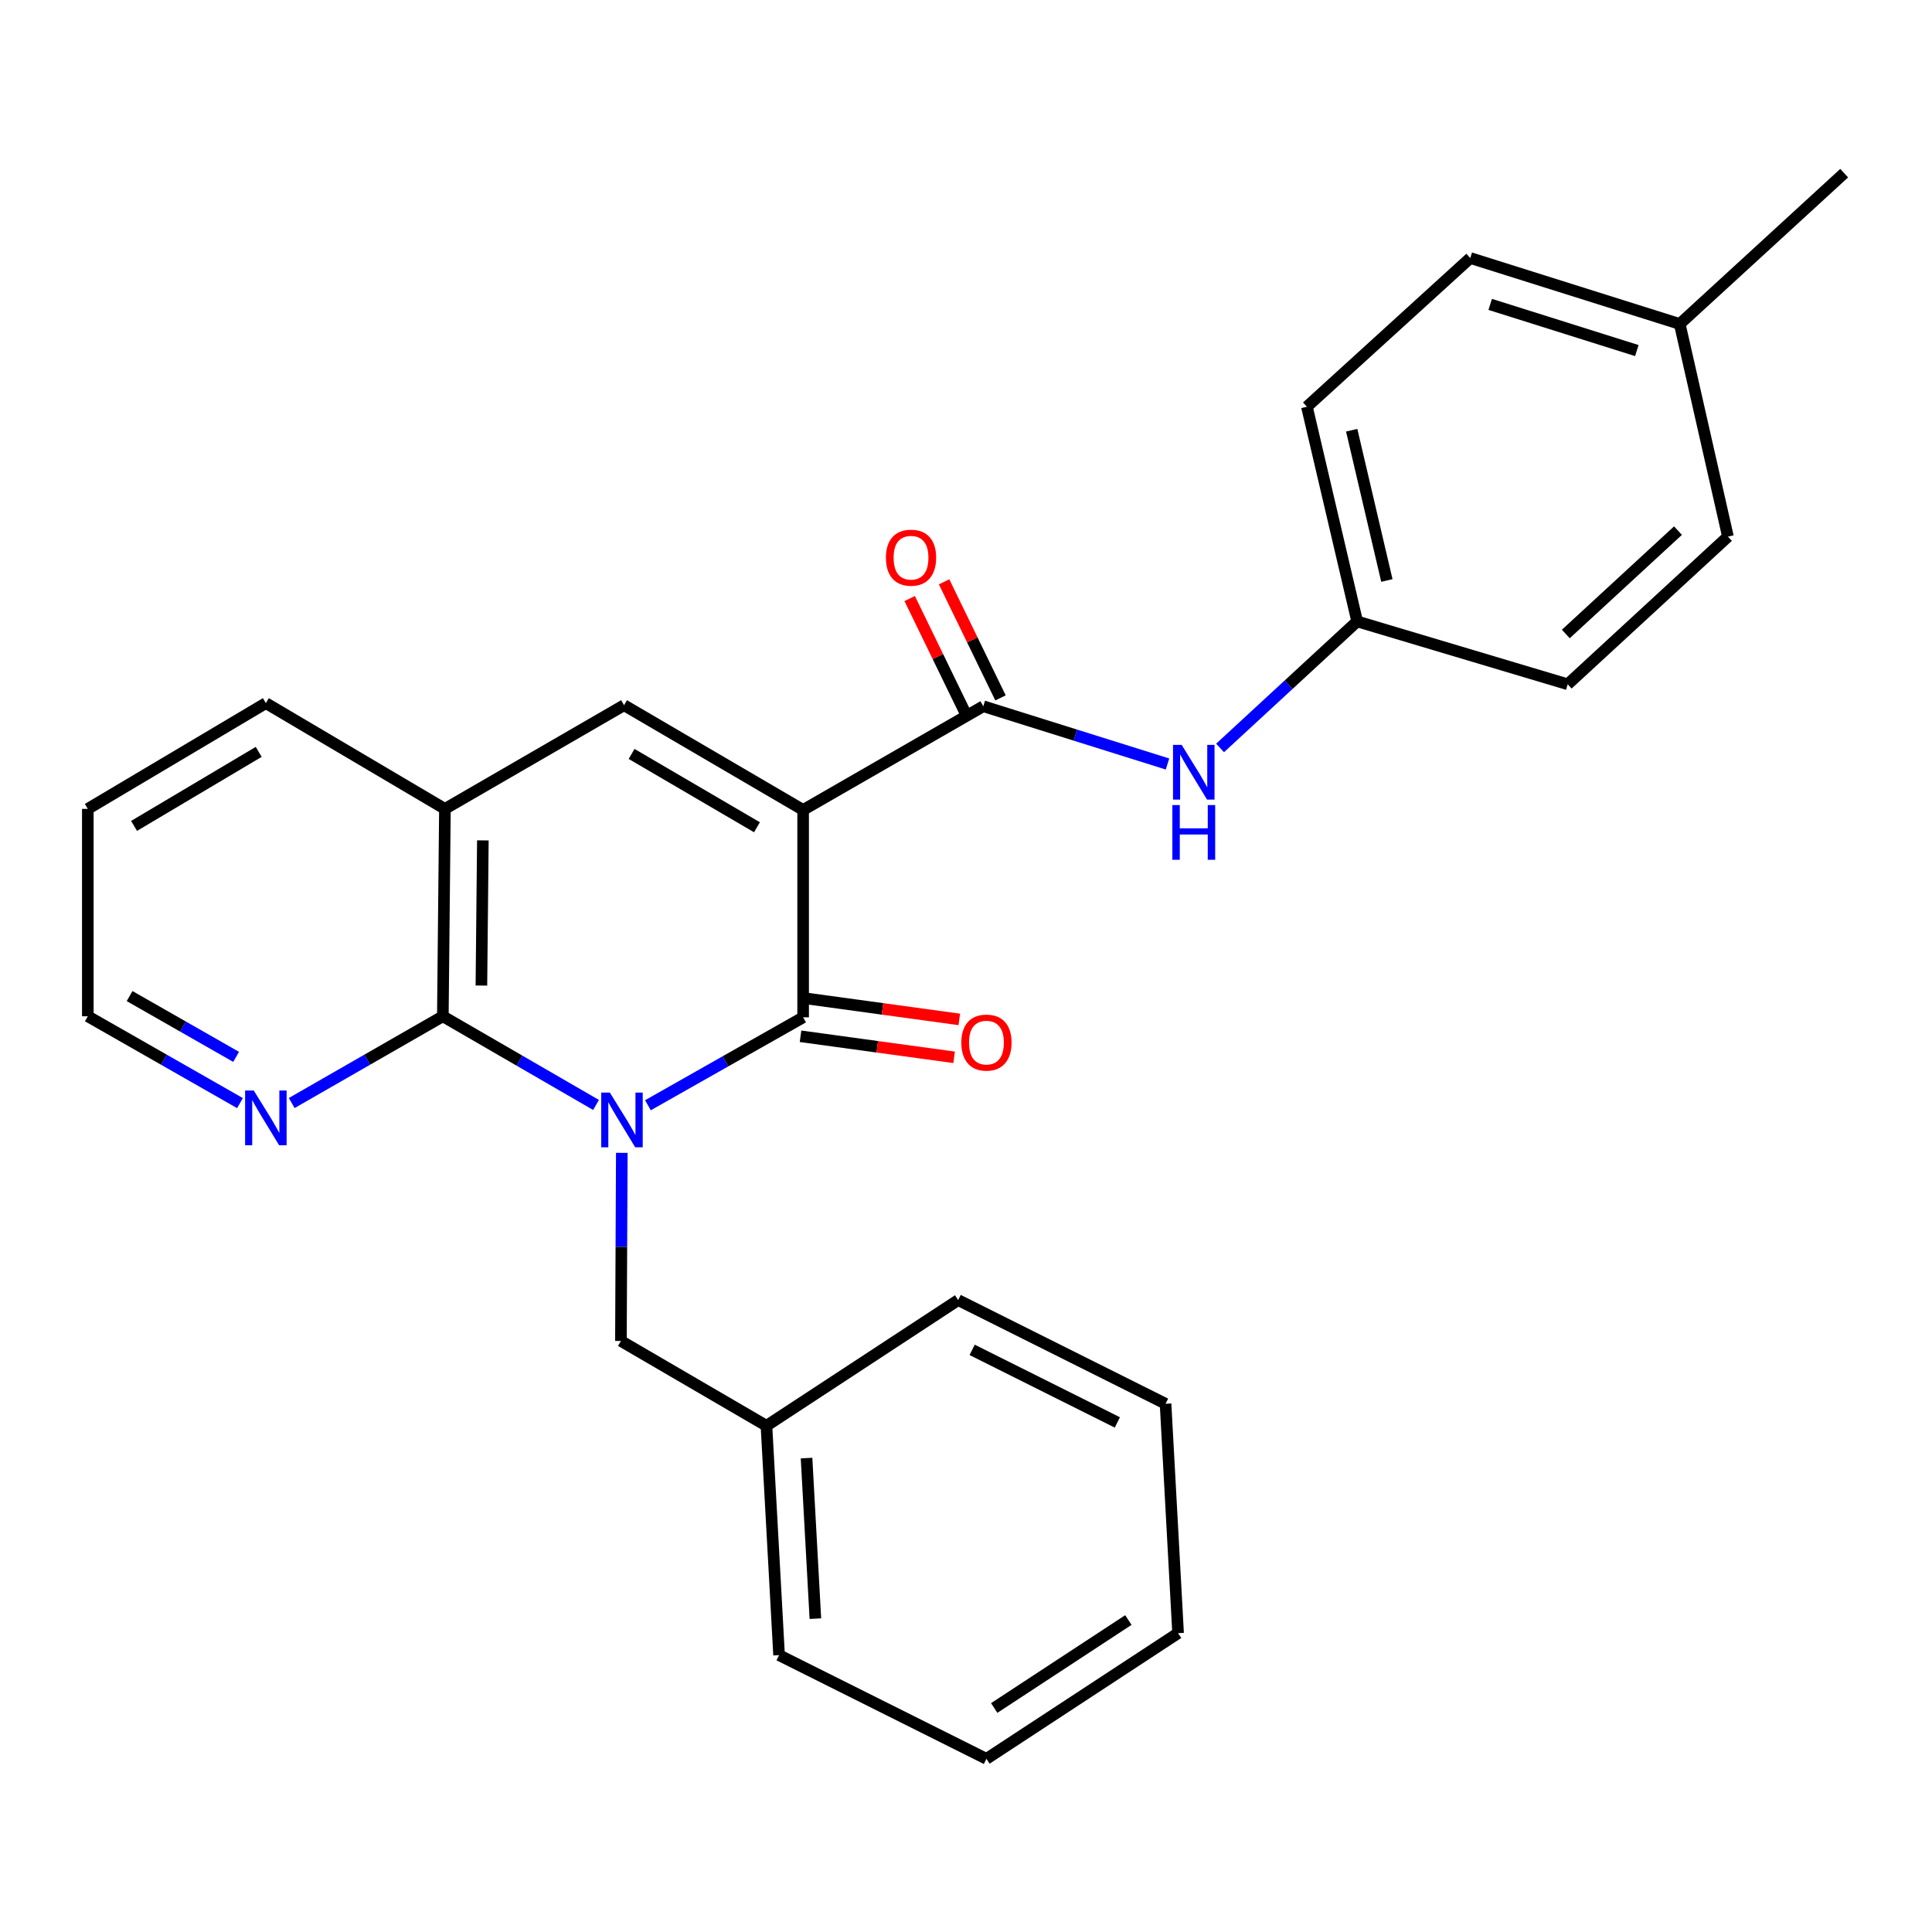 <?xml version='1.0' encoding='iso-8859-1'?>
<svg version='1.1' baseProfile='full'
              xmlns='http://www.w3.org/2000/svg'
                      xmlns:rdkit='http://www.rdkit.org/xml'
                      xmlns:xlink='http://www.w3.org/1999/xlink'
                  xml:space='preserve'
width='1000px' height='1000px' viewBox='0 0 1000 1000'>
<!-- END OF HEADER -->
<rect style='opacity:1.0;fill:#FFFFFF;stroke:none' width='1000' height='1000' x='0' y='0'> </rect>
<path class='bond-1' d='M 335.363,572.08 L 375.531,549.322' style='fill:none;fill-rule:evenodd;stroke:#0000FF;stroke-width:6px;stroke-linecap:butt;stroke-linejoin:miter;stroke-opacity:1' />
<path class='bond-1' d='M 375.531,549.322 L 415.699,526.564' style='fill:none;fill-rule:evenodd;stroke:#000000;stroke-width:6px;stroke-linecap:butt;stroke-linejoin:miter;stroke-opacity:1' />
<path class='bond-2' d='M 308.51,571.925 L 268.862,548.975' style='fill:none;fill-rule:evenodd;stroke:#0000FF;stroke-width:6px;stroke-linecap:butt;stroke-linejoin:miter;stroke-opacity:1' />
<path class='bond-2' d='M 268.862,548.975 L 229.213,526.025' style='fill:none;fill-rule:evenodd;stroke:#000000;stroke-width:6px;stroke-linecap:butt;stroke-linejoin:miter;stroke-opacity:1' />
<path class='bond-7' d='M 321.848,596.711 L 321.619,645.394' style='fill:none;fill-rule:evenodd;stroke:#0000FF;stroke-width:6px;stroke-linecap:butt;stroke-linejoin:miter;stroke-opacity:1' />
<path class='bond-7' d='M 321.619,645.394 L 321.389,694.076' style='fill:none;fill-rule:evenodd;stroke:#000000;stroke-width:6px;stroke-linecap:butt;stroke-linejoin:miter;stroke-opacity:1' />
<path class='bond-0' d='M 415.699,419.23 L 415.699,526.564' style='fill:none;fill-rule:evenodd;stroke:#000000;stroke-width:6px;stroke-linecap:butt;stroke-linejoin:miter;stroke-opacity:1' />
<path class='bond-4' d='M 415.699,419.23 L 508.954,365.552' style='fill:none;fill-rule:evenodd;stroke:#000000;stroke-width:6px;stroke-linecap:butt;stroke-linejoin:miter;stroke-opacity:1' />
<path class='bond-27' d='M 415.699,419.23 L 323.006,365.014' style='fill:none;fill-rule:evenodd;stroke:#000000;stroke-width:6px;stroke-linecap:butt;stroke-linejoin:miter;stroke-opacity:1' />
<path class='bond-27' d='M 391.799,428.188 L 326.914,390.236' style='fill:none;fill-rule:evenodd;stroke:#000000;stroke-width:6px;stroke-linecap:butt;stroke-linejoin:miter;stroke-opacity:1' />
<path class='bond-9' d='M 414.355,536.372 L 454.099,541.818' style='fill:none;fill-rule:evenodd;stroke:#000000;stroke-width:6px;stroke-linecap:butt;stroke-linejoin:miter;stroke-opacity:1' />
<path class='bond-9' d='M 454.099,541.818 L 493.843,547.264' style='fill:none;fill-rule:evenodd;stroke:#FF0000;stroke-width:6px;stroke-linecap:butt;stroke-linejoin:miter;stroke-opacity:1' />
<path class='bond-9' d='M 417.043,516.756 L 456.787,522.202' style='fill:none;fill-rule:evenodd;stroke:#000000;stroke-width:6px;stroke-linecap:butt;stroke-linejoin:miter;stroke-opacity:1' />
<path class='bond-9' d='M 456.787,522.202 L 496.531,527.648' style='fill:none;fill-rule:evenodd;stroke:#FF0000;stroke-width:6px;stroke-linecap:butt;stroke-linejoin:miter;stroke-opacity:1' />
<path class='bond-5' d='M 229.213,526.025 L 230.291,418.68' style='fill:none;fill-rule:evenodd;stroke:#000000;stroke-width:6px;stroke-linecap:butt;stroke-linejoin:miter;stroke-opacity:1' />
<path class='bond-5' d='M 249.173,510.122 L 249.928,434.981' style='fill:none;fill-rule:evenodd;stroke:#000000;stroke-width:6px;stroke-linecap:butt;stroke-linejoin:miter;stroke-opacity:1' />
<path class='bond-8' d='M 229.213,526.025 L 190.101,548.479' style='fill:none;fill-rule:evenodd;stroke:#000000;stroke-width:6px;stroke-linecap:butt;stroke-linejoin:miter;stroke-opacity:1' />
<path class='bond-8' d='M 190.101,548.479 L 150.989,570.932' style='fill:none;fill-rule:evenodd;stroke:#0000FF;stroke-width:6px;stroke-linecap:butt;stroke-linejoin:miter;stroke-opacity:1' />
<path class='bond-3' d='M 323.006,365.014 L 230.291,418.68' style='fill:none;fill-rule:evenodd;stroke:#000000;stroke-width:6px;stroke-linecap:butt;stroke-linejoin:miter;stroke-opacity:1' />
<path class='bond-6' d='M 508.954,365.552 L 556.626,380.498' style='fill:none;fill-rule:evenodd;stroke:#000000;stroke-width:6px;stroke-linecap:butt;stroke-linejoin:miter;stroke-opacity:1' />
<path class='bond-6' d='M 556.626,380.498 L 604.299,395.444' style='fill:none;fill-rule:evenodd;stroke:#0000FF;stroke-width:6px;stroke-linecap:butt;stroke-linejoin:miter;stroke-opacity:1' />
<path class='bond-10' d='M 517.857,361.225 L 503.259,331.188' style='fill:none;fill-rule:evenodd;stroke:#000000;stroke-width:6px;stroke-linecap:butt;stroke-linejoin:miter;stroke-opacity:1' />
<path class='bond-10' d='M 503.259,331.188 L 488.661,301.15' style='fill:none;fill-rule:evenodd;stroke:#FF0000;stroke-width:6px;stroke-linecap:butt;stroke-linejoin:miter;stroke-opacity:1' />
<path class='bond-10' d='M 500.05,369.88 L 485.452,339.842' style='fill:none;fill-rule:evenodd;stroke:#000000;stroke-width:6px;stroke-linecap:butt;stroke-linejoin:miter;stroke-opacity:1' />
<path class='bond-10' d='M 485.452,339.842 L 470.854,309.804' style='fill:none;fill-rule:evenodd;stroke:#FF0000;stroke-width:6px;stroke-linecap:butt;stroke-linejoin:miter;stroke-opacity:1' />
<path class='bond-18' d='M 230.291,418.68 L 137.609,363.936' style='fill:none;fill-rule:evenodd;stroke:#000000;stroke-width:6px;stroke-linecap:butt;stroke-linejoin:miter;stroke-opacity:1' />
<path class='bond-11' d='M 631.511,387.137 L 666.99,354.39' style='fill:none;fill-rule:evenodd;stroke:#0000FF;stroke-width:6px;stroke-linecap:butt;stroke-linejoin:miter;stroke-opacity:1' />
<path class='bond-11' d='M 666.99,354.39 L 702.469,321.642' style='fill:none;fill-rule:evenodd;stroke:#000000;stroke-width:6px;stroke-linecap:butt;stroke-linejoin:miter;stroke-opacity:1' />
<path class='bond-12' d='M 321.389,694.076 L 396.714,737.986' style='fill:none;fill-rule:evenodd;stroke:#000000;stroke-width:6px;stroke-linecap:butt;stroke-linejoin:miter;stroke-opacity:1' />
<path class='bond-19' d='M 124.216,570.971 L 84.835,548.498' style='fill:none;fill-rule:evenodd;stroke:#0000FF;stroke-width:6px;stroke-linecap:butt;stroke-linejoin:miter;stroke-opacity:1' />
<path class='bond-19' d='M 84.835,548.498 L 45.455,526.025' style='fill:none;fill-rule:evenodd;stroke:#000000;stroke-width:6px;stroke-linecap:butt;stroke-linejoin:miter;stroke-opacity:1' />
<path class='bond-19' d='M 122.215,547.033 L 94.649,531.302' style='fill:none;fill-rule:evenodd;stroke:#0000FF;stroke-width:6px;stroke-linecap:butt;stroke-linejoin:miter;stroke-opacity:1' />
<path class='bond-19' d='M 94.649,531.302 L 67.082,515.571' style='fill:none;fill-rule:evenodd;stroke:#000000;stroke-width:6px;stroke-linecap:butt;stroke-linejoin:miter;stroke-opacity:1' />
<path class='bond-14' d='M 702.469,321.642 L 811.441,354.179' style='fill:none;fill-rule:evenodd;stroke:#000000;stroke-width:6px;stroke-linecap:butt;stroke-linejoin:miter;stroke-opacity:1' />
<path class='bond-15' d='M 702.469,321.642 L 676.455,210.525' style='fill:none;fill-rule:evenodd;stroke:#000000;stroke-width:6px;stroke-linecap:butt;stroke-linejoin:miter;stroke-opacity:1' />
<path class='bond-15' d='M 717.845,300.461 L 699.635,222.679' style='fill:none;fill-rule:evenodd;stroke:#000000;stroke-width:6px;stroke-linecap:butt;stroke-linejoin:miter;stroke-opacity:1' />
<path class='bond-21' d='M 396.714,737.986 L 403.248,856.704' style='fill:none;fill-rule:evenodd;stroke:#000000;stroke-width:6px;stroke-linecap:butt;stroke-linejoin:miter;stroke-opacity:1' />
<path class='bond-21' d='M 417.464,754.706 L 422.037,837.809' style='fill:none;fill-rule:evenodd;stroke:#000000;stroke-width:6px;stroke-linecap:butt;stroke-linejoin:miter;stroke-opacity:1' />
<path class='bond-22' d='M 396.714,737.986 L 495.941,672.924' style='fill:none;fill-rule:evenodd;stroke:#000000;stroke-width:6px;stroke-linecap:butt;stroke-linejoin:miter;stroke-opacity:1' />
<path class='bond-13' d='M 869.431,167.693 L 761.008,133.55' style='fill:none;fill-rule:evenodd;stroke:#000000;stroke-width:6px;stroke-linecap:butt;stroke-linejoin:miter;stroke-opacity:1' />
<path class='bond-13' d='M 847.221,181.456 L 771.325,157.556' style='fill:none;fill-rule:evenodd;stroke:#000000;stroke-width:6px;stroke-linecap:butt;stroke-linejoin:miter;stroke-opacity:1' />
<path class='bond-20' d='M 869.431,167.693 L 954.545,89.629' style='fill:none;fill-rule:evenodd;stroke:#000000;stroke-width:6px;stroke-linecap:butt;stroke-linejoin:miter;stroke-opacity:1' />
<path class='bond-30' d='M 869.431,167.693 L 894.378,277.743' style='fill:none;fill-rule:evenodd;stroke:#000000;stroke-width:6px;stroke-linecap:butt;stroke-linejoin:miter;stroke-opacity:1' />
<path class='bond-16' d='M 811.441,354.179 L 894.378,277.743' style='fill:none;fill-rule:evenodd;stroke:#000000;stroke-width:6px;stroke-linecap:butt;stroke-linejoin:miter;stroke-opacity:1' />
<path class='bond-16' d='M 810.464,328.154 L 868.519,274.649' style='fill:none;fill-rule:evenodd;stroke:#000000;stroke-width:6px;stroke-linecap:butt;stroke-linejoin:miter;stroke-opacity:1' />
<path class='bond-17' d='M 676.455,210.525 L 761.008,133.55' style='fill:none;fill-rule:evenodd;stroke:#000000;stroke-width:6px;stroke-linecap:butt;stroke-linejoin:miter;stroke-opacity:1' />
<path class='bond-28' d='M 137.609,363.936 L 45.455,418.68' style='fill:none;fill-rule:evenodd;stroke:#000000;stroke-width:6px;stroke-linecap:butt;stroke-linejoin:miter;stroke-opacity:1' />
<path class='bond-28' d='M 133.898,389.169 L 69.39,427.491' style='fill:none;fill-rule:evenodd;stroke:#000000;stroke-width:6px;stroke-linecap:butt;stroke-linejoin:miter;stroke-opacity:1' />
<path class='bond-23' d='M 45.455,526.025 L 45.455,418.68' style='fill:none;fill-rule:evenodd;stroke:#000000;stroke-width:6px;stroke-linecap:butt;stroke-linejoin:miter;stroke-opacity:1' />
<path class='bond-25' d='M 403.248,856.704 L 510.582,910.371' style='fill:none;fill-rule:evenodd;stroke:#000000;stroke-width:6px;stroke-linecap:butt;stroke-linejoin:miter;stroke-opacity:1' />
<path class='bond-24' d='M 495.941,672.924 L 603.286,726.591' style='fill:none;fill-rule:evenodd;stroke:#000000;stroke-width:6px;stroke-linecap:butt;stroke-linejoin:miter;stroke-opacity:1' />
<path class='bond-24' d='M 503.189,698.683 L 578.33,736.25' style='fill:none;fill-rule:evenodd;stroke:#000000;stroke-width:6px;stroke-linecap:butt;stroke-linejoin:miter;stroke-opacity:1' />
<path class='bond-26' d='M 603.286,726.591 L 609.776,845.32' style='fill:none;fill-rule:evenodd;stroke:#000000;stroke-width:6px;stroke-linecap:butt;stroke-linejoin:miter;stroke-opacity:1' />
<path class='bond-29' d='M 510.582,910.371 L 609.776,845.32' style='fill:none;fill-rule:evenodd;stroke:#000000;stroke-width:6px;stroke-linecap:butt;stroke-linejoin:miter;stroke-opacity:1' />
<path class='bond-29' d='M 514.603,884.057 L 584.039,838.521' style='fill:none;fill-rule:evenodd;stroke:#000000;stroke-width:6px;stroke-linecap:butt;stroke-linejoin:miter;stroke-opacity:1' />
<path  class='atom-0' d='M 315.668 565.532
L 324.948 580.532
Q 325.868 582.012, 327.348 584.692
Q 328.828 587.372, 328.908 587.532
L 328.908 565.532
L 332.668 565.532
L 332.668 593.852
L 328.788 593.852
L 318.828 577.452
Q 317.668 575.532, 316.428 573.332
Q 315.228 571.132, 314.868 570.452
L 314.868 593.852
L 311.188 593.852
L 311.188 565.532
L 315.668 565.532
' fill='#0000FF'/>
<path  class='atom-7' d='M 611.633 385.546
L 620.913 400.546
Q 621.833 402.026, 623.313 404.706
Q 624.793 407.386, 624.873 407.546
L 624.873 385.546
L 628.633 385.546
L 628.633 413.866
L 624.753 413.866
L 614.793 397.466
Q 613.633 395.546, 612.393 393.346
Q 611.193 391.146, 610.833 390.466
L 610.833 413.866
L 607.153 413.866
L 607.153 385.546
L 611.633 385.546
' fill='#0000FF'/>
<path  class='atom-7' d='M 606.813 416.698
L 610.653 416.698
L 610.653 428.738
L 625.133 428.738
L 625.133 416.698
L 628.973 416.698
L 628.973 445.018
L 625.133 445.018
L 625.133 431.938
L 610.653 431.938
L 610.653 445.018
L 606.813 445.018
L 606.813 416.698
' fill='#0000FF'/>
<path  class='atom-9' d='M 131.349 564.454
L 140.629 579.454
Q 141.549 580.934, 143.029 583.614
Q 144.509 586.294, 144.589 586.454
L 144.589 564.454
L 148.349 564.454
L 148.349 592.774
L 144.469 592.774
L 134.509 576.374
Q 133.349 574.454, 132.109 572.254
Q 130.909 570.054, 130.549 569.374
L 130.549 592.774
L 126.869 592.774
L 126.869 564.454
L 131.349 564.454
' fill='#0000FF'/>
<path  class='atom-10' d='M 497.582 539.645
Q 497.582 532.845, 500.942 529.045
Q 504.302 525.245, 510.582 525.245
Q 516.862 525.245, 520.222 529.045
Q 523.582 532.845, 523.582 539.645
Q 523.582 546.525, 520.182 550.445
Q 516.782 554.325, 510.582 554.325
Q 504.342 554.325, 500.942 550.445
Q 497.582 546.565, 497.582 539.645
M 510.582 551.125
Q 514.902 551.125, 517.222 548.245
Q 519.582 545.325, 519.582 539.645
Q 519.582 534.085, 517.222 531.285
Q 514.902 528.445, 510.582 528.445
Q 506.262 528.445, 503.902 531.245
Q 501.582 534.045, 501.582 539.645
Q 501.582 545.365, 503.902 548.245
Q 506.262 551.125, 510.582 551.125
' fill='#FF0000'/>
<path  class='atom-11' d='M 458.544 288.658
Q 458.544 281.858, 461.904 278.058
Q 465.264 274.258, 471.544 274.258
Q 477.824 274.258, 481.184 278.058
Q 484.544 281.858, 484.544 288.658
Q 484.544 295.538, 481.144 299.458
Q 477.744 303.338, 471.544 303.338
Q 465.304 303.338, 461.904 299.458
Q 458.544 295.578, 458.544 288.658
M 471.544 300.138
Q 475.864 300.138, 478.184 297.258
Q 480.544 294.338, 480.544 288.658
Q 480.544 283.098, 478.184 280.298
Q 475.864 277.458, 471.544 277.458
Q 467.224 277.458, 464.864 280.258
Q 462.544 283.058, 462.544 288.658
Q 462.544 294.378, 464.864 297.258
Q 467.224 300.138, 471.544 300.138
' fill='#FF0000'/>
</svg>
